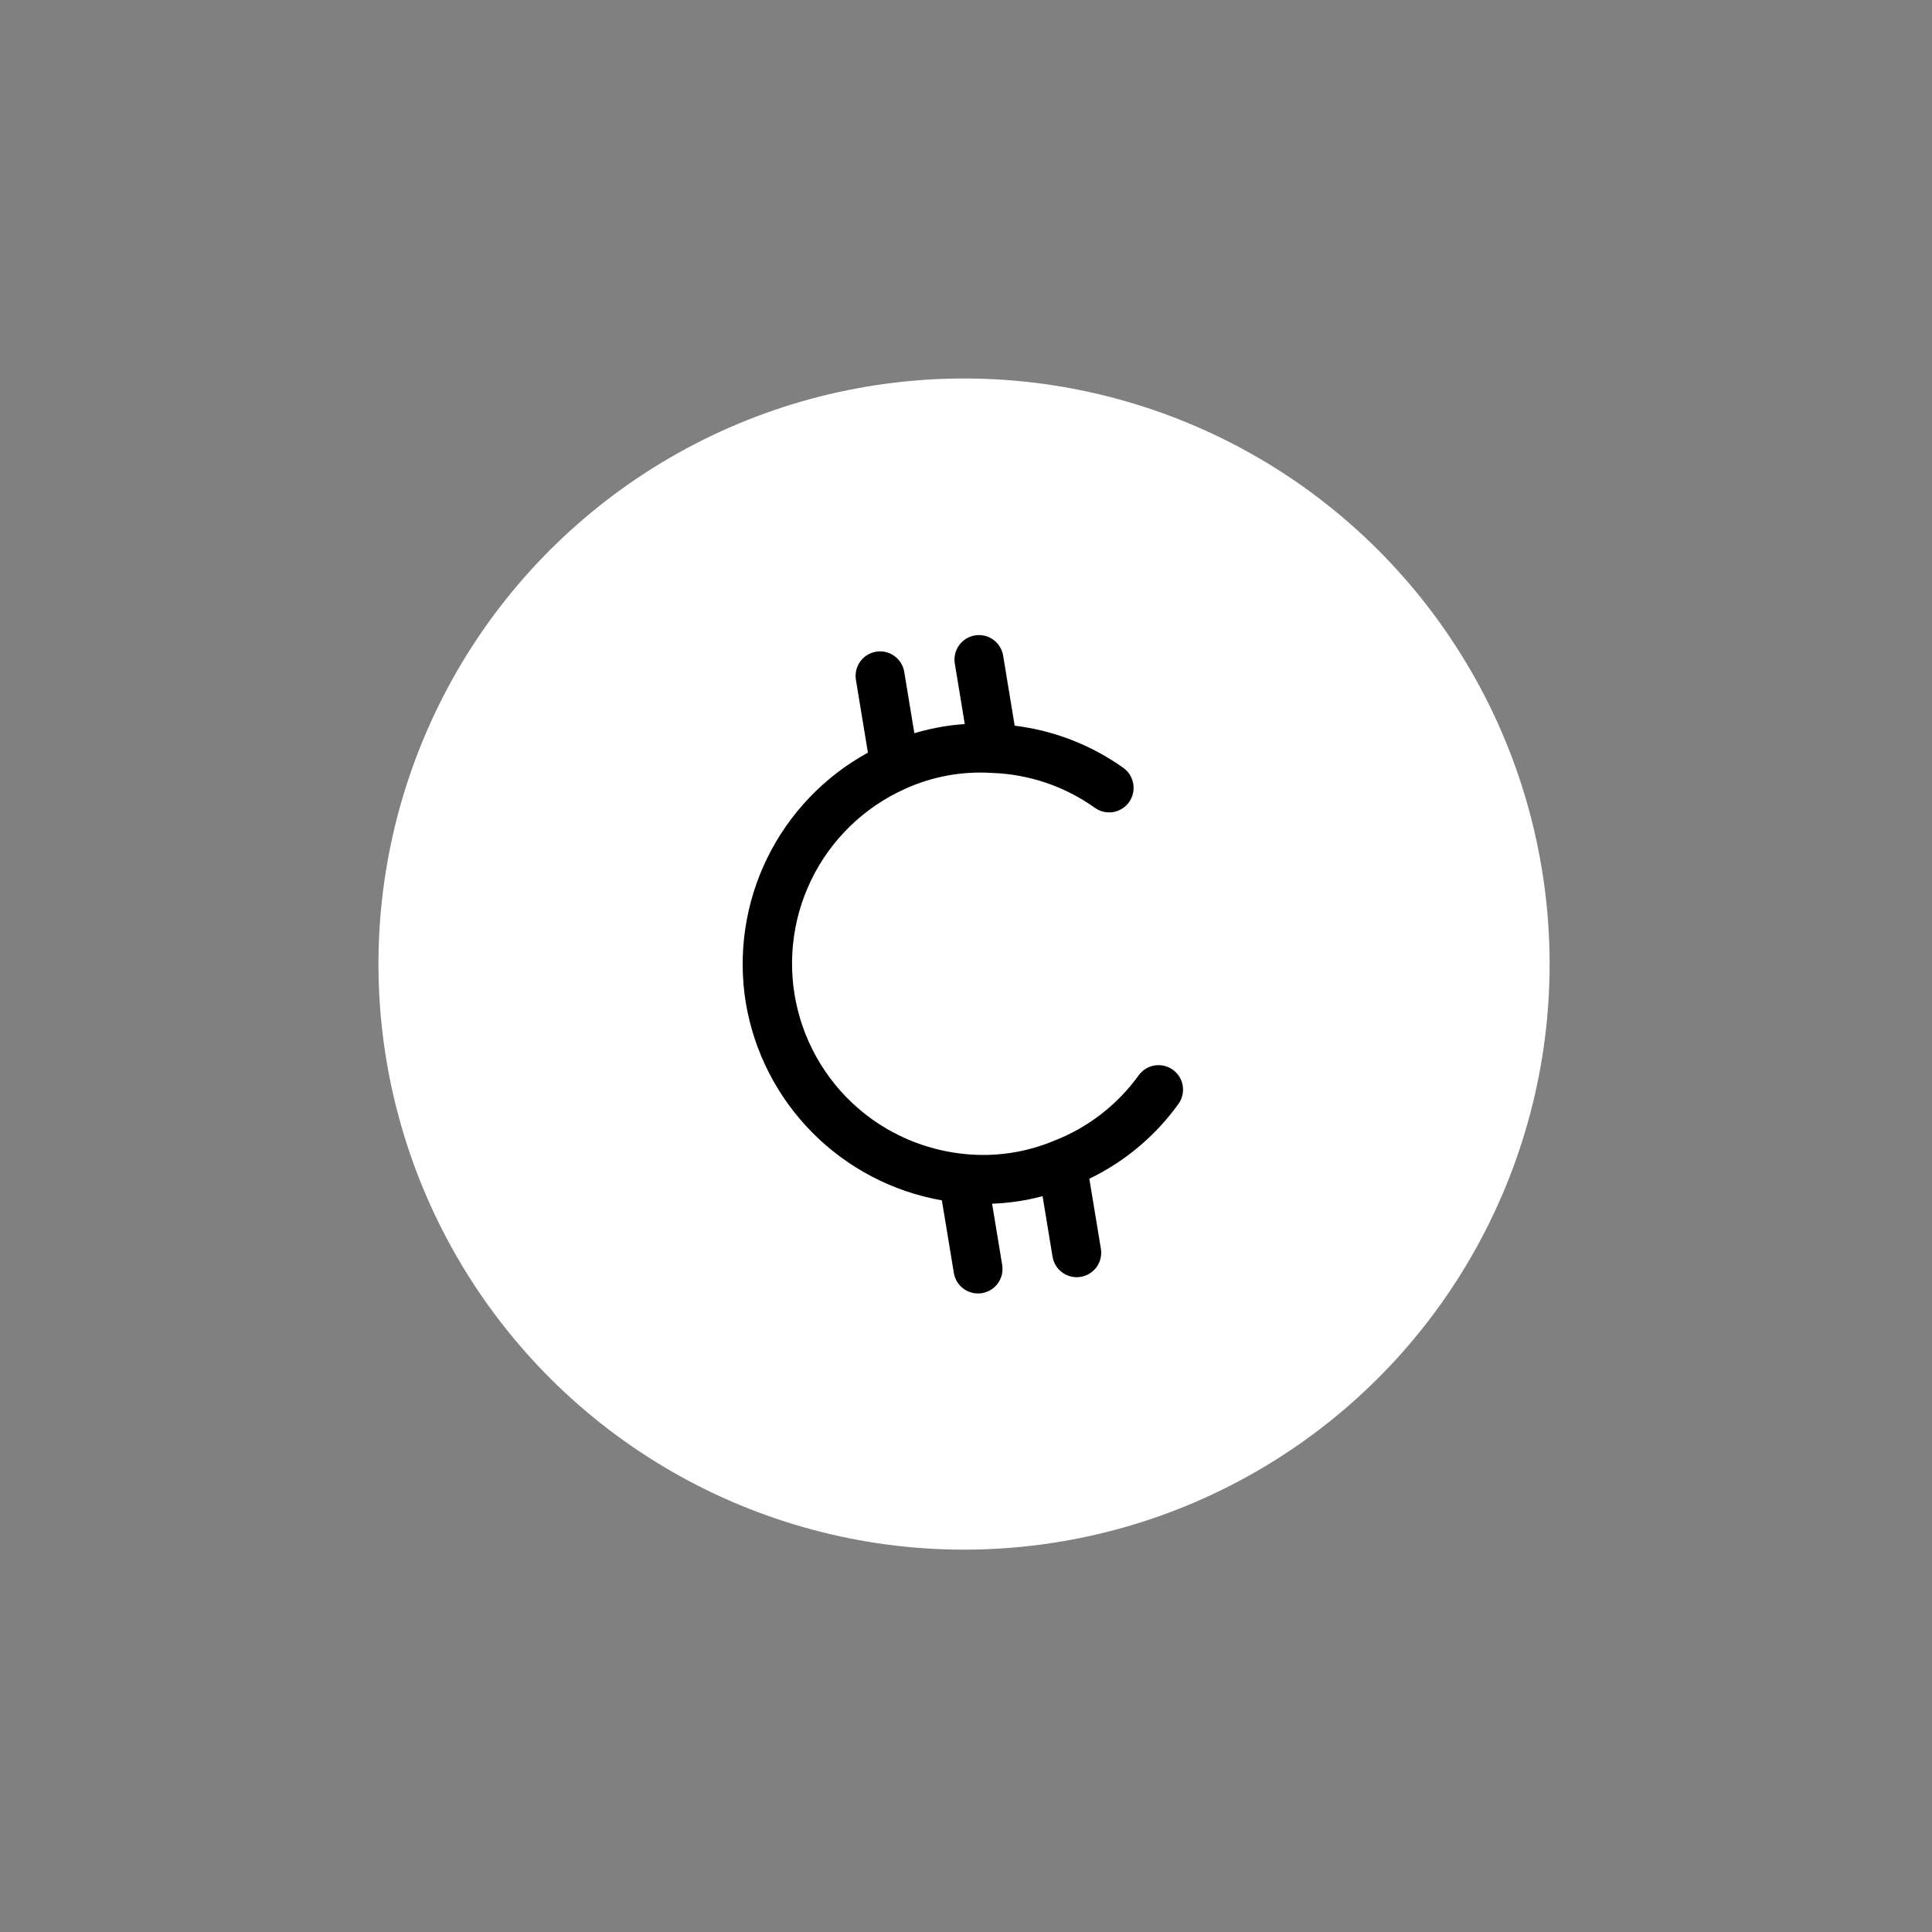<?xml version="1.0" encoding="UTF-8"?> <svg xmlns="http://www.w3.org/2000/svg" width="87" height="87" viewBox="0 0 87 87" fill="none"><rect x="0" y="0" width="87" height="87" fill="#808080" stroke="none"/> <circle cx="43.412" cy="43.413" r="26.369" transform="rotate(-37.585 43.412 43.413)" fill="white"></circle> <path d="M50.843 36.122C51.194 35.625 51.081 34.938 50.589 34.581C49.141 33.548 47.458 32.894 45.692 32.678L45.172 29.522C45.073 28.921 44.506 28.514 43.905 28.613C43.304 28.712 42.897 29.28 42.996 29.881L43.445 32.606C43.118 32.629 42.793 32.664 42.466 32.718C42.03 32.791 41.599 32.891 41.174 33.016L40.719 30.256C40.62 29.655 40.053 29.248 39.452 29.347C38.851 29.446 38.444 30.014 38.543 30.615L39.083 33.892C37.116 34.971 35.53 36.632 34.545 38.648C33.56 40.663 33.224 42.935 33.583 45.149C33.953 47.365 35.001 49.411 36.583 51.005C38.165 52.6 40.202 53.665 42.414 54.054L42.953 57.323C43.052 57.924 43.62 58.331 44.221 58.231C44.822 58.133 45.229 57.565 45.13 56.964L44.675 54.204C45.443 54.177 46.205 54.063 46.948 53.865L47.397 56.59C47.496 57.191 48.064 57.598 48.665 57.499C49.266 57.4 49.673 56.833 49.574 56.232L49.054 53.08C50.658 52.306 52.042 51.142 53.079 49.694C53.42 49.199 53.302 48.521 52.812 48.171C52.323 47.821 51.643 47.928 51.285 48.411C50.317 49.757 48.977 50.79 47.429 51.385C46.178 51.9 44.821 52.101 43.475 51.97C41.955 51.825 40.5 51.282 39.258 50.394C37.61 49.209 36.432 47.481 35.932 45.513C35.432 43.546 35.642 41.466 36.525 39.638C37.408 37.81 38.908 36.352 40.76 35.521C41.983 34.966 43.325 34.72 44.666 34.806C46.332 34.861 47.945 35.408 49.302 36.376C49.539 36.547 49.836 36.616 50.125 36.569C50.414 36.521 50.672 36.36 50.843 36.122L50.843 36.122Z" fill="black"></path> </svg> 